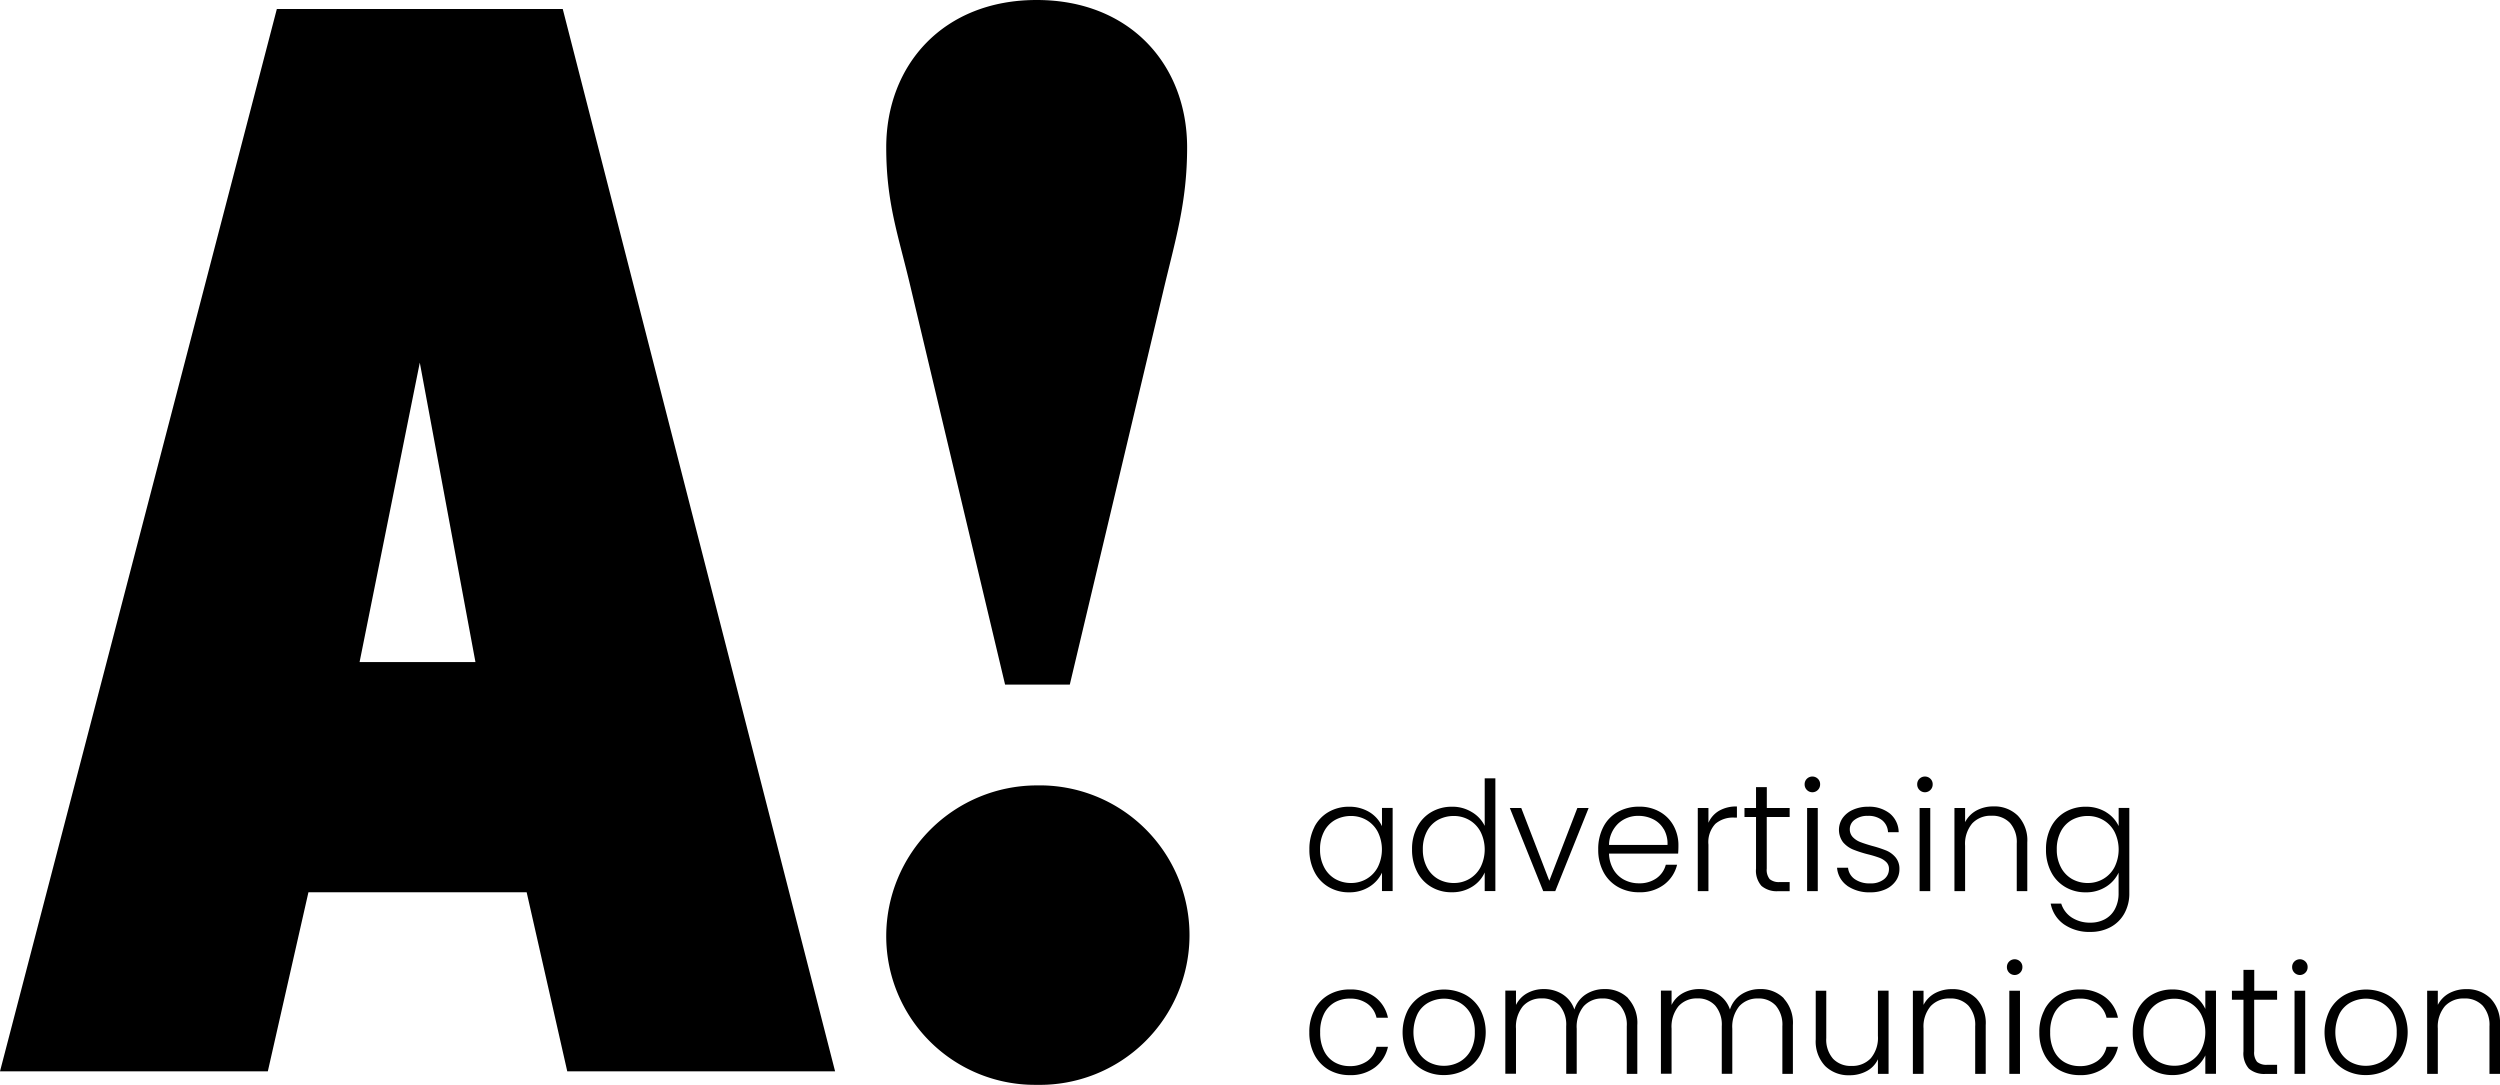 <svg xmlns="http://www.w3.org/2000/svg" width="394" height="170.97" viewBox="0 0 394 170.97"><g data-name="Group 1"><path data-name="Path 1" d="M207.15 130.32a5.75 5.75 0 012.23-2.35 6.34 6.34 0 013.23-.83 6.067 6.067 0 013.23.86 5.067 5.067 0 011.96 2.21v-2.88h1.68v13.1h-1.68v-2.9a5.268 5.268 0 01-1.98 2.22 5.846 5.846 0 01-3.23.88 6.191 6.191 0 01-3.2-.84 5.764 5.764 0 01-2.23-2.38 7.493 7.493 0 01-.8-3.55 7.572 7.572 0 01.8-3.54zm9.99.78a4.62 4.62 0 00-1.76-1.85 4.811 4.811 0 00-2.46-.65 5.148 5.148 0 00-2.5.62 4.4 4.4 0 00-1.74 1.81 5.93 5.93 0 00-.64 2.82 5.87 5.87 0 00.64 2.82 4.512 4.512 0 001.74 1.85 4.972 4.972 0 002.5.64 4.733 4.733 0 002.46-.65 4.62 4.62 0 001.76-1.85 6.27 6.27 0 000-5.56z"/><path data-name="Path 2" d="M223.36 130.32a5.772 5.772 0 012.24-2.35 6.34 6.34 0 013.23-.83 5.807 5.807 0 013.12.84 5.139 5.139 0 012.04 2.18v-7.49h1.68v17.76h-1.68v-2.93a5.047 5.047 0 01-1.97 2.24 5.859 5.859 0 01-3.22.88 6.147 6.147 0 01-3.23-.84 5.764 5.764 0 01-2.23-2.38 7.493 7.493 0 01-.8-3.55 7.342 7.342 0 01.82-3.54zm9.98.78a4.62 4.62 0 00-1.76-1.85 4.811 4.811 0 00-2.46-.65 5.148 5.148 0 00-2.5.62 4.4 4.4 0 00-1.74 1.81 5.93 5.93 0 00-.64 2.82 5.87 5.87 0 00.64 2.82 4.512 4.512 0 001.74 1.85 4.972 4.972 0 002.5.64 4.733 4.733 0 002.46-.65 4.62 4.62 0 001.76-1.85 6.27 6.27 0 000-5.56z"/><path data-name="Path 3" d="M244.17 138.81l4.42-11.47h1.78l-5.26 13.1h-1.9l-5.26-13.1h1.8l4.42 11.47z"/><path data-name="Path 4" d="M264.45 134.53h-10.87a5.3 5.3 0 00.72 2.54 4.211 4.211 0 001.7 1.6 4.964 4.964 0 002.3.54 4.627 4.627 0 002.75-.79 3.746 3.746 0 001.48-2.14h1.78a5.538 5.538 0 01-2.05 3.13 6.26 6.26 0 01-3.95 1.21 6.613 6.613 0 01-3.31-.83 5.824 5.824 0 01-2.29-2.35 7.371 7.371 0 01-.83-3.56 7.476 7.476 0 01.82-3.58 5.618 5.618 0 012.28-2.35 6.8 6.8 0 013.34-.82 6.365 6.365 0 013.28.82 5.569 5.569 0 012.16 2.2 6.31 6.31 0 01.76 3.06c0 .58-.02 1.02-.05 1.32zm-2.25-3.86a3.926 3.926 0 00-1.67-1.56 5.115 5.115 0 00-2.3-.53 4.569 4.569 0 00-3.19 1.2 4.767 4.767 0 00-1.46 3.38h9.22a4.612 4.612 0 00-.59-2.5z"/><path data-name="Path 5" d="M270.94 127.77a5.4 5.4 0 012.8-.67v1.75h-.46a4.269 4.269 0 00-2.93.98 4.211 4.211 0 00-1.1 3.29v7.32h-1.68v-13.1h1.68v2.33a4.112 4.112 0 011.69-1.9z"/><path data-name="Path 6" d="M278.44 128.75v8.14a2.321 2.321 0 00.46 1.66 2.259 2.259 0 001.61.46h1.54v1.44h-1.8a3.714 3.714 0 01-2.64-.83 3.623 3.623 0 01-.86-2.72v-8.14h-1.82v-1.42h1.82v-3.29h1.7v3.29h3.6v1.42h-3.6z"/><path data-name="Path 7" d="M284.77 124.5a1.214 1.214 0 01-.36-.89 1.192 1.192 0 01.36-.88 1.232 1.232 0 011.72 0 1.161 1.161 0 01.36.88 1.2 1.2 0 01-.36.89 1.207 1.207 0 01-1.72 0zm1.71 2.84v13.1h-1.68v-13.1z"/><path data-name="Path 8" d="M291.12 139.59a3.838 3.838 0 01-1.6-2.84h1.73a2.5 2.5 0 001.04 1.79 4.032 4.032 0 002.48.68 3.284 3.284 0 002.15-.65 2.011 2.011 0 00.78-1.61 1.461 1.461 0 00-.43-1.1 3.066 3.066 0 00-1.09-.68 16.329 16.329 0 00-1.79-.54 18.131 18.131 0 01-2.38-.77 4.17 4.17 0 01-1.55-1.14 3.277 3.277 0 01-.06-3.81 3.948 3.948 0 011.63-1.3 5.713 5.713 0 012.4-.48 5.212 5.212 0 013.41 1.07 3.87 3.87 0 011.39 2.94h-1.68a2.558 2.558 0 00-.9-1.86 3.39 3.39 0 00-2.27-.71 3.3 3.3 0 00-2.06.6 1.8 1.8 0 00-.79 1.49 1.77 1.77 0 00.47 1.26 3.273 3.273 0 001.16.77c.46.18 1.09.39 1.87.61a18.763 18.763 0 012.26.74 3.858 3.858 0 011.44 1.06 2.787 2.787 0 01.62 1.85 3.151 3.151 0 01-.58 1.88 3.905 3.905 0 01-1.61 1.31 5.588 5.588 0 01-2.38.48 6.119 6.119 0 01-3.68-1.04z"/><path data-name="Path 9" d="M302.51 124.5a1.214 1.214 0 01-.36-.89 1.192 1.192 0 01.36-.88 1.232 1.232 0 011.72 0 1.161 1.161 0 01.36.88 1.2 1.2 0 01-.36.89 1.207 1.207 0 01-1.72 0zm1.7 2.84v13.1h-1.68v-13.1z"/><path data-name="Path 10" d="M318.01 128.55a5.629 5.629 0 011.49 4.21v7.68h-1.66v-7.49a4.573 4.573 0 00-1.07-3.26 3.826 3.826 0 00-2.92-1.13 3.977 3.977 0 00-3.02 1.2 4.99 4.99 0 00-1.13 3.53v7.15h-1.68v-13.1h1.68v2.23a4.377 4.377 0 011.8-1.84 5.536 5.536 0 012.66-.64 5.251 5.251 0 013.84 1.45z"/><path data-name="Path 11" d="M331.93 128.01a5.07 5.07 0 011.97 2.18v-2.86h1.68v13.44a6.415 6.415 0 01-.78 3.19 5.41 5.41 0 01-2.17 2.15 6.574 6.574 0 01-3.17.76 6.991 6.991 0 01-4.19-1.2 5.142 5.142 0 01-2.08-3.26h1.66a4.056 4.056 0 001.64 2.18 5.227 5.227 0 002.96.82 4.741 4.741 0 002.28-.54 3.811 3.811 0 001.58-1.6 5.187 5.187 0 00.58-2.5v-3.24a5.268 5.268 0 01-1.98 2.22 5.79 5.79 0 01-3.2.88 6.172 6.172 0 01-3.23-.84 5.764 5.764 0 01-2.23-2.38 7.493 7.493 0 01-.8-3.55 7.572 7.572 0 01.8-3.54 5.75 5.75 0 012.23-2.35 6.34 6.34 0 013.23-.83 6.056 6.056 0 013.22.86zm1.32 3.09a4.62 4.62 0 00-1.76-1.85 4.811 4.811 0 00-2.46-.65 5.148 5.148 0 00-2.5.62 4.4 4.4 0 00-1.74 1.81 5.93 5.93 0 00-.64 2.82 5.87 5.87 0 00.64 2.82 4.512 4.512 0 001.74 1.85 4.972 4.972 0 002.5.64 4.733 4.733 0 002.46-.65 4.62 4.62 0 001.76-1.85 6.27 6.27 0 000-5.56z"/><path data-name="Path 12" d="M207.16 159.12a5.754 5.754 0 012.26-2.35 6.511 6.511 0 013.29-.83 6.406 6.406 0 014 1.2 5.462 5.462 0 012.03 3.26h-1.8a3.7 3.7 0 00-1.45-2.22 4.584 4.584 0 00-2.77-.8 4.755 4.755 0 00-2.38.6 4.265 4.265 0 00-1.67 1.79 6.279 6.279 0 00-.61 2.92 6.35 6.35 0 00.61 2.93 4.174 4.174 0 001.67 1.8 4.728 4.728 0 002.38.6 4.652 4.652 0 002.77-.8 3.694 3.694 0 001.45-2.24h1.8a5.482 5.482 0 01-2.04 3.24 6.293 6.293 0 01-3.98 1.22 6.511 6.511 0 01-3.29-.83 5.882 5.882 0 01-2.26-2.35 7.483 7.483 0 01-.82-3.56 7.341 7.341 0 01.82-3.56z"/><path data-name="Path 13" d="M224.23 168.6a6.051 6.051 0 01-2.33-2.35 7.839 7.839 0 01.01-7.12 6.033 6.033 0 012.35-2.35 7.155 7.155 0 016.69 0 5.968 5.968 0 012.35 2.35 7.818 7.818 0 01-.01 7.11 6 6 0 01-2.38 2.36 6.914 6.914 0 01-3.36.83 6.678 6.678 0 01-3.32-.83zm5.73-1.22a4.44 4.44 0 001.79-1.78 5.736 5.736 0 00.68-2.92 5.839 5.839 0 00-.67-2.92 4.481 4.481 0 00-1.78-1.78 5.176 5.176 0 00-4.8 0 4.256 4.256 0 00-1.76 1.78 6.79 6.79 0 000 5.84 4.414 4.414 0 001.75 1.78 4.977 4.977 0 002.39.59 5.045 5.045 0 002.4-.59z"/><path data-name="Path 14" d="M256.59 157.35a5.694 5.694 0 011.45 4.21v7.68h-1.66v-7.49a4.655 4.655 0 00-1.03-3.26 3.624 3.624 0 00-2.81-1.13 3.846 3.846 0 00-2.95 1.22 5.119 5.119 0 00-1.1 3.55v7.1h-1.66v-7.49a4.655 4.655 0 00-1.03-3.26 3.654 3.654 0 00-2.83-1.13 3.831 3.831 0 00-2.95 1.22 5.119 5.119 0 00-1.1 3.55v7.1h-1.68v-13.1h1.68v2.26a4.271 4.271 0 011.78-1.86 5.266 5.266 0 012.57-.64 5.41 5.41 0 012.99.82 4.531 4.531 0 011.86 2.4 4.443 4.443 0 011.81-2.39 5.3 5.3 0 012.92-.83 5.079 5.079 0 013.76 1.45z"/><path data-name="Path 15" d="M281.11 157.35a5.694 5.694 0 011.45 4.21v7.68h-1.66v-7.49a4.655 4.655 0 00-1.03-3.26 3.624 3.624 0 00-2.81-1.13 3.846 3.846 0 00-2.95 1.22 5.119 5.119 0 00-1.1 3.55v7.1h-1.66v-7.49a4.655 4.655 0 00-1.03-3.26 3.654 3.654 0 00-2.83-1.13 3.831 3.831 0 00-2.95 1.22 5.119 5.119 0 00-1.1 3.55v7.1h-1.68v-13.1h1.68v2.26a4.271 4.271 0 011.78-1.86 5.266 5.266 0 012.57-.64 5.41 5.41 0 012.99.82 4.531 4.531 0 011.86 2.4 4.443 4.443 0 011.81-2.39 5.3 5.3 0 012.92-.83 5.079 5.079 0 013.76 1.45z"/><path data-name="Path 16" d="M297.64 156.14v13.1h-1.68v-2.3a3.984 3.984 0 01-1.78 1.87 5.6 5.6 0 01-2.69.65 5.251 5.251 0 01-3.84-1.45 5.629 5.629 0 01-1.49-4.21v-7.66h1.66v7.46a4.573 4.573 0 001.07 3.26 3.826 3.826 0 002.92 1.13 3.977 3.977 0 003.02-1.2 4.99 4.99 0 001.13-3.53v-7.13h1.68z"/><path data-name="Path 17" d="M311.46 157.35a5.629 5.629 0 011.49 4.21v7.68h-1.66v-7.49a4.573 4.573 0 00-1.07-3.26 3.826 3.826 0 00-2.92-1.13 3.977 3.977 0 00-3.02 1.2 4.99 4.99 0 00-1.13 3.53v7.15h-1.68v-13.1h1.68v2.23a4.377 4.377 0 011.8-1.84 5.536 5.536 0 012.66-.64 5.251 5.251 0 013.84 1.45z"/><path data-name="Path 18" d="M316.65 153.3a1.214 1.214 0 01-.36-.89 1.192 1.192 0 01.36-.88 1.232 1.232 0 011.72 0 1.161 1.161 0 01.36.88 1.2 1.2 0 01-.36.89 1.207 1.207 0 01-1.72 0zm1.7 2.84v13.1h-1.68v-13.1z"/><path data-name="Path 19" d="M322.21 159.12a5.754 5.754 0 012.26-2.35 6.511 6.511 0 013.29-.83 6.406 6.406 0 014 1.2 5.462 5.462 0 012.03 3.26h-1.8a3.7 3.7 0 00-1.45-2.22 4.584 4.584 0 00-2.77-.8 4.755 4.755 0 00-2.38.6 4.265 4.265 0 00-1.67 1.79 6.279 6.279 0 00-.61 2.92 6.35 6.35 0 00.61 2.93 4.174 4.174 0 001.67 1.8 4.728 4.728 0 002.38.6 4.652 4.652 0 002.77-.8 3.694 3.694 0 001.45-2.24h1.8a5.482 5.482 0 01-2.04 3.24 6.293 6.293 0 01-3.98 1.22 6.511 6.511 0 01-3.29-.83 5.882 5.882 0 01-2.26-2.35 7.483 7.483 0 01-.82-3.56 7.341 7.341 0 01.82-3.56z"/><path data-name="Path 20" d="M336.91 159.12a5.75 5.75 0 012.23-2.35 6.34 6.34 0 013.23-.83 6.067 6.067 0 013.23.86 5.067 5.067 0 011.96 2.21v-2.88h1.68v13.1h-1.68v-2.9a5.268 5.268 0 01-1.98 2.22 5.846 5.846 0 01-3.23.88 6.191 6.191 0 01-3.2-.84 5.764 5.764 0 01-2.23-2.38 7.493 7.493 0 01-.8-3.55 7.572 7.572 0 01.8-3.54zm10 .78a4.62 4.62 0 00-1.76-1.85 4.811 4.811 0 00-2.46-.65 5.148 5.148 0 00-2.5.62 4.4 4.4 0 00-1.74 1.81 5.93 5.93 0 00-.64 2.82 5.87 5.87 0 00.64 2.82 4.512 4.512 0 001.74 1.85 4.972 4.972 0 002.5.64 4.733 4.733 0 002.46-.65 4.62 4.62 0 001.76-1.85 6.27 6.27 0 000-5.56z"/><path data-name="Path 21" d="M355.26 157.55v8.14a2.321 2.321 0 00.46 1.66 2.259 2.259 0 001.61.46h1.54v1.44h-1.8a3.714 3.714 0 01-2.64-.83 3.623 3.623 0 01-.86-2.72v-8.14h-1.82v-1.42h1.82v-3.29h1.7v3.29h3.6v1.42h-3.6z"/><path data-name="Path 22" d="M361.6 153.3a1.214 1.214 0 01-.36-.89 1.192 1.192 0 01.36-.88 1.232 1.232 0 011.72 0 1.161 1.161 0 01.36.88 1.2 1.2 0 01-.36.89 1.207 1.207 0 01-1.72 0zm1.7 2.84v13.1h-1.68v-13.1z"/><path data-name="Path 23" d="M369.53 168.6a6.051 6.051 0 01-2.33-2.35 7.839 7.839 0 01.01-7.12 6.033 6.033 0 012.35-2.35 7.155 7.155 0 016.69 0 5.968 5.968 0 012.35 2.35 7.818 7.818 0 01-.01 7.11 6 6 0 01-2.38 2.36 6.914 6.914 0 01-3.36.83 6.678 6.678 0 01-3.32-.83zm5.72-1.22a4.44 4.44 0 001.79-1.78 5.736 5.736 0 00.68-2.92 5.839 5.839 0 00-.67-2.92 4.481 4.481 0 00-1.78-1.78 5.176 5.176 0 00-4.8 0 4.256 4.256 0 00-1.76 1.78 6.79 6.79 0 000 5.84 4.414 4.414 0 001.75 1.78 4.977 4.977 0 002.39.59 5.045 5.045 0 002.4-.59z"/><path data-name="Path 24" d="M392.51 157.35a5.629 5.629 0 011.49 4.21v7.68h-1.66v-7.49a4.573 4.573 0 00-1.07-3.26 3.826 3.826 0 00-2.92-1.13 3.977 3.977 0 00-3.02 1.2 4.99 4.99 0 00-1.13 3.53v7.15h-1.68v-13.1h1.68v2.23a4.377 4.377 0 011.8-1.84 5.536 5.536 0 012.66-.64 5.251 5.251 0 013.84 1.45z"/></g><g data-name="Group 2"><path data-name="Path 25" d="M43.63 1.42h45.06l42.92 167.42H89.4L83 140.62H48.61l-6.4 28.22H0L43.63 1.42zm31.3 102.92l-8.77-47.19-9.49 47.19z"/><path data-name="Path 26" d="M139.67 23.24C139.67 10.2 148.68 0 163.38 0s23.71 10.2 23.71 23.24c0 8.77-1.9 14.7-3.79 22.76l-14.7 61.89h-10.2l-14.94-62.84c-1.9-8.06-3.79-13.04-3.79-21.82zm23.71 100.54a23.6 23.6 0 110 47.19 23.427 23.427 0 01-23.71-23.48 23.774 23.774 0 0123.71-23.71z"/></g></svg>
